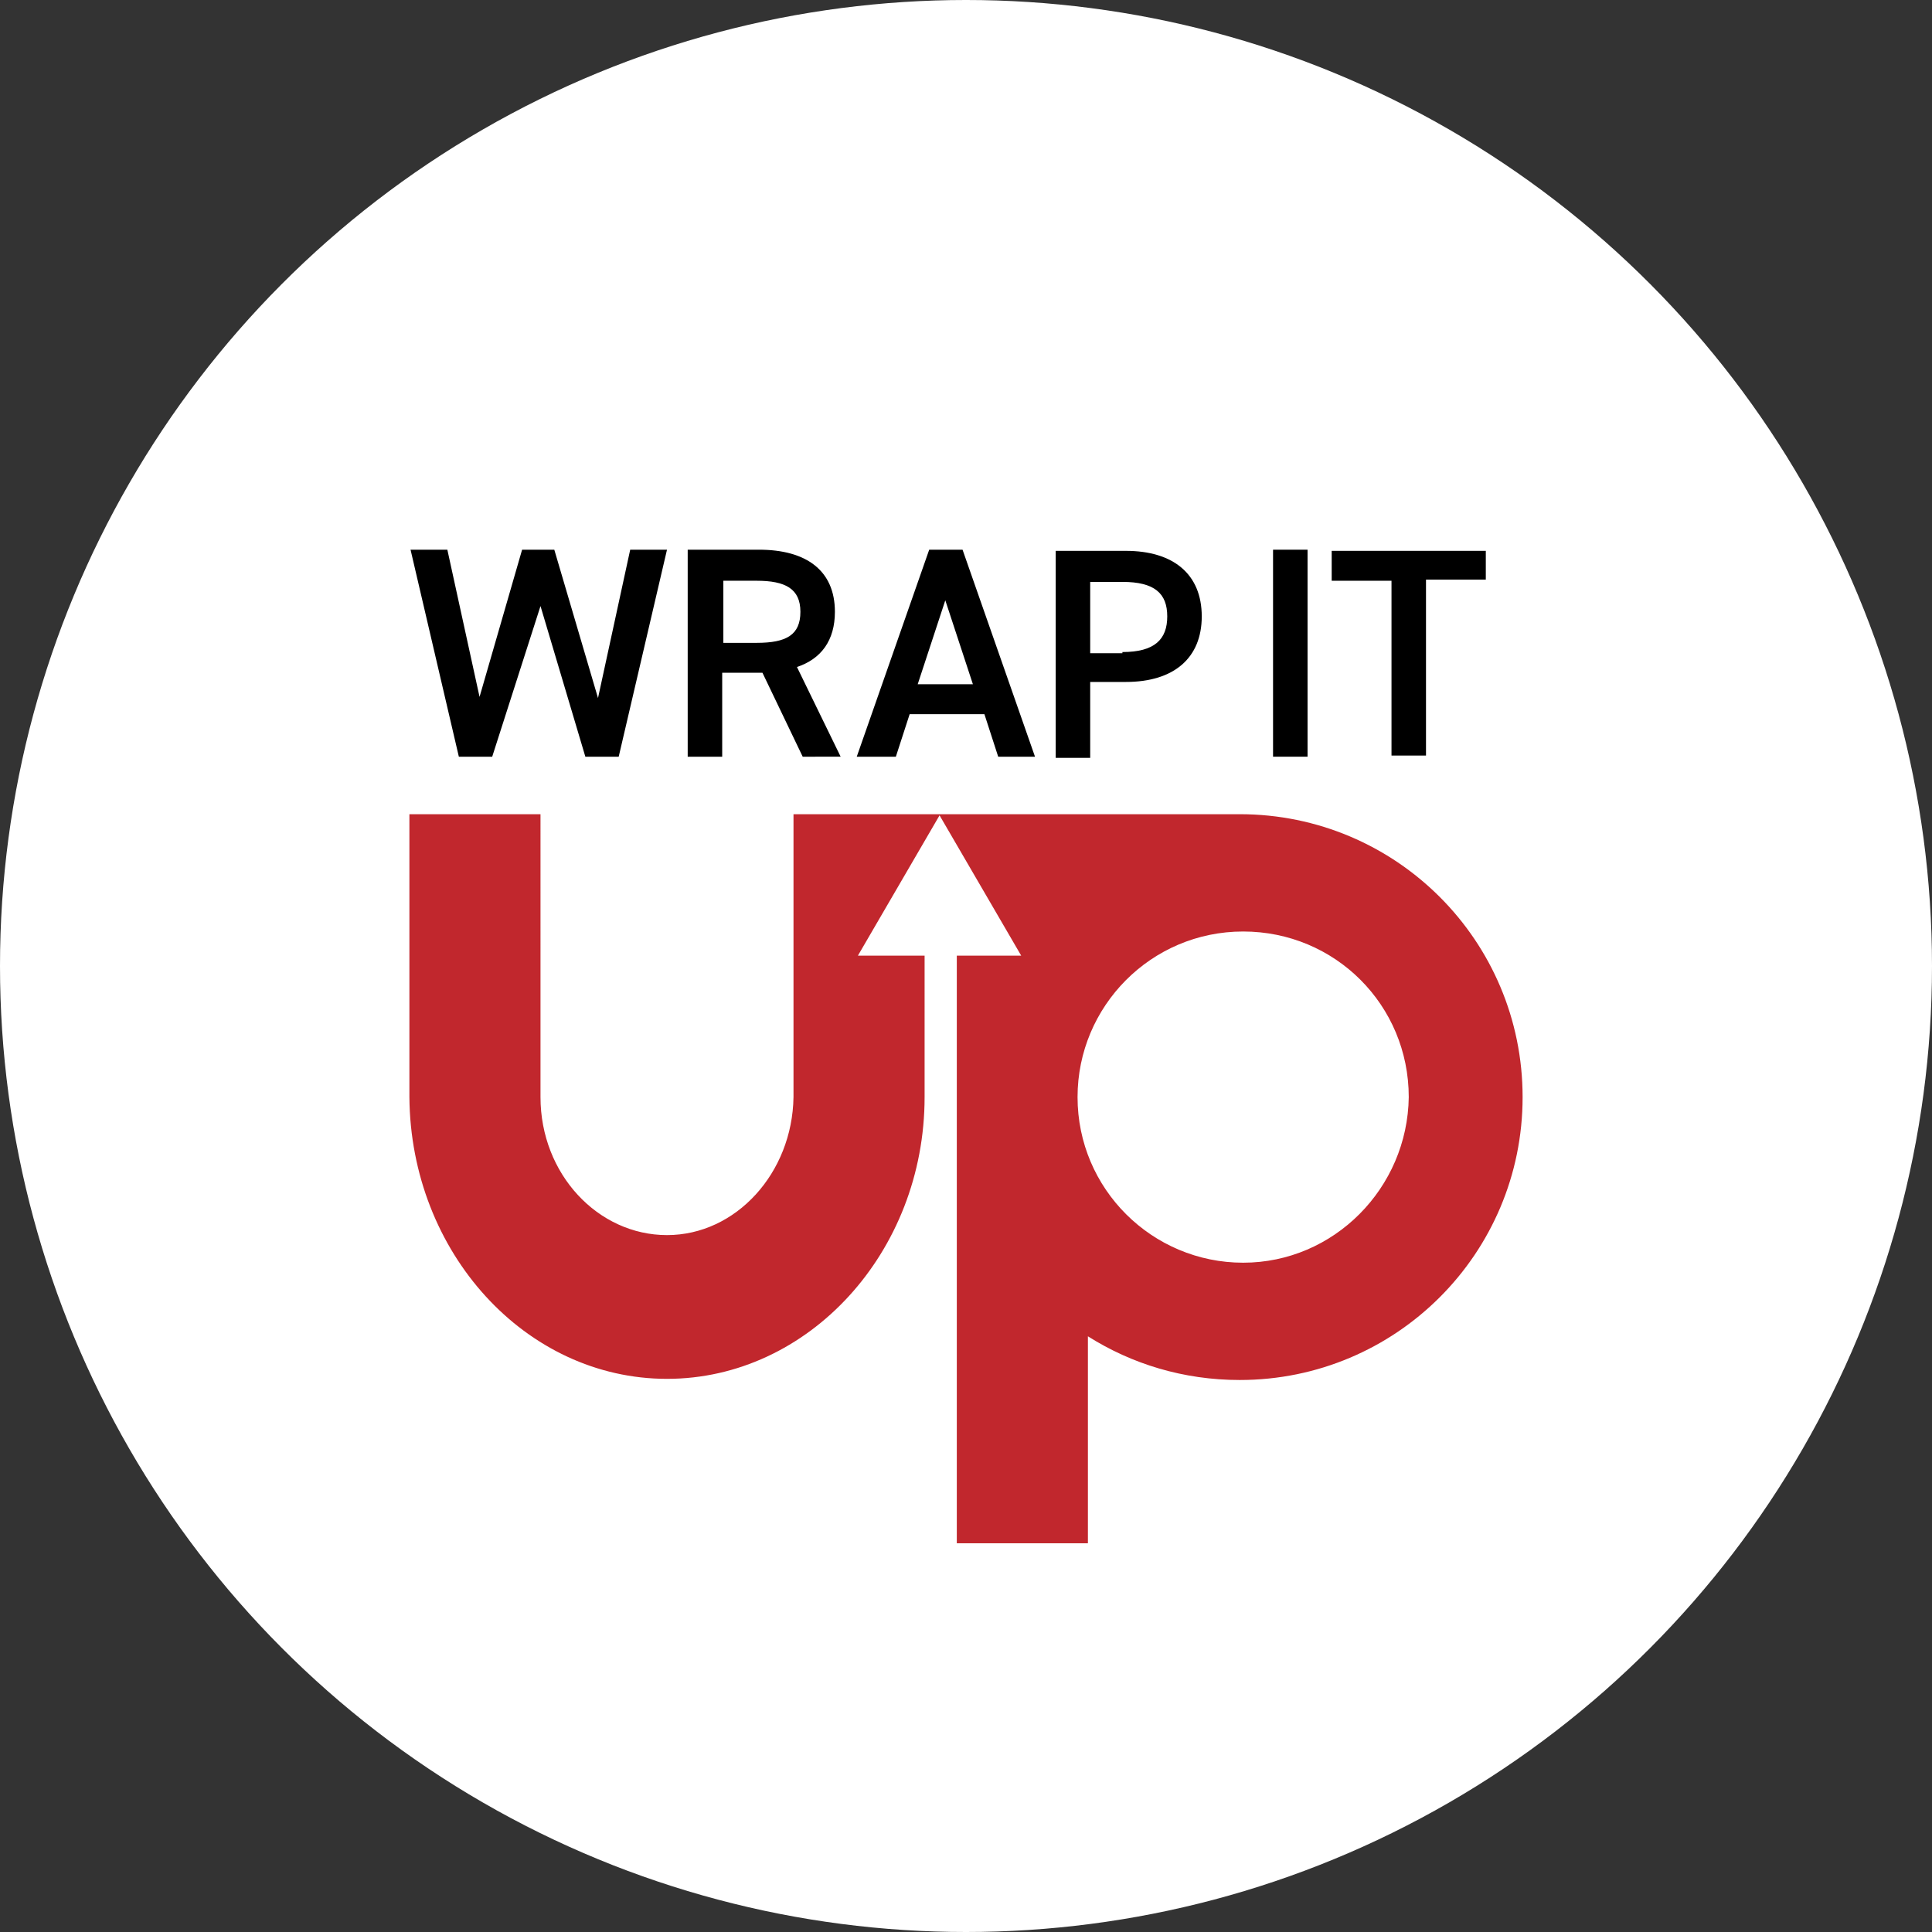 <?xml version="1.0" encoding="utf-8"?>
<!-- Generator: Adobe Illustrator 22.1.0, SVG Export Plug-In . SVG Version: 6.00 Build 0)  -->
<svg version="1.1" id="Layer_1" xmlns="http://www.w3.org/2000/svg" xmlns:xlink="http://www.w3.org/1999/xlink" x="0px" y="0px"
	 viewBox="0 0 168 168" style="enable-background:new 0 0 168 168;" xml:space="preserve">
<rect x="0" y="0" width="168" height="168" fill="#333333" stroke="none"/>
<style type="text/css">
	.st0{fill:#FFFFFF;}
	.st1{fill:#C1272D;}
</style>
<g>
	<circle class="st0" cx="84" cy="84" r="84"/>
	<g>
		<path class="st1" d="M107.8,70.8c-4.8,0-13.2,0-13.2,0h-3.3h-8.2h-2.8h-9.9H69v24.6c-0.1,6.6-5,12-11,12s-11-5.3-11-12V70.8H35.6
			v24.6h0c0.1,13.5,10.1,24.5,22.4,24.5s22.4-11,22.4-24.5h0V83.1h-5.8l7.1-12.2l7.1,12.2h-5.6v51.1h11.4v-18
			c3.8,2.4,8.3,3.8,13.2,3.8c13.6,0,24.6-11,24.6-24.6C132.4,81.8,121.4,70.8,107.8,70.8z M108.1,109.8c-7.9,0-14.4-6.4-14.4-14.4
			c0-7.9,6.4-14.4,14.4-14.4s14.4,6.4,14.4,14.4C122.4,103.3,116,109.8,108.1,109.8z"/>
		<g>
			<path d="M42.8,65.8h-2.9l-4.2-18h3.2l2.8,12.8l3.7-12.8h2.8l3.8,12.9l2.8-12.9h3.2l-4.2,18h-2.9l-3.9-13.1L42.8,65.8z"/>
			<path d="M69.8,65.8l-3.5-7.3h-3.5v7.3h-3v-18H66c4.1,0,6.6,1.8,6.6,5.4c0,2.5-1.2,4.1-3.3,4.8l3.8,7.8H69.8z M65.8,55.9
				c2.6,0,3.8-0.7,3.8-2.7c0-2-1.3-2.7-3.8-2.7h-2.9v5.4H65.8z"/>
			<path d="M74.5,65.8l6.3-18h2.9l6.3,18h-3.2l-1.2-3.7h-6.5l-1.2,3.7H74.5z M79.8,59.5h4.8l-2.4-7.3L79.8,59.5z"/>
			<path d="M94.8,59.3v6.6h-3v-18h6.1c4.1,0,6.6,2,6.6,5.7c0,3.6-2.4,5.7-6.6,5.7H94.8z M97.6,56.7c2.8,0,3.9-1.1,3.9-3.1
				c0-2-1.1-3-3.9-3h-2.8v6.2H97.6z"/>
			<g>
				<path d="M113.7,65.8h-3v-18h3V65.8z"/>
				<path d="M129.2,47.8v2.6H124v15.3h-3V50.5h-5.2v-2.6H129.2z"/>
			</g>
		</g>
	</g>
</g>
</svg>
